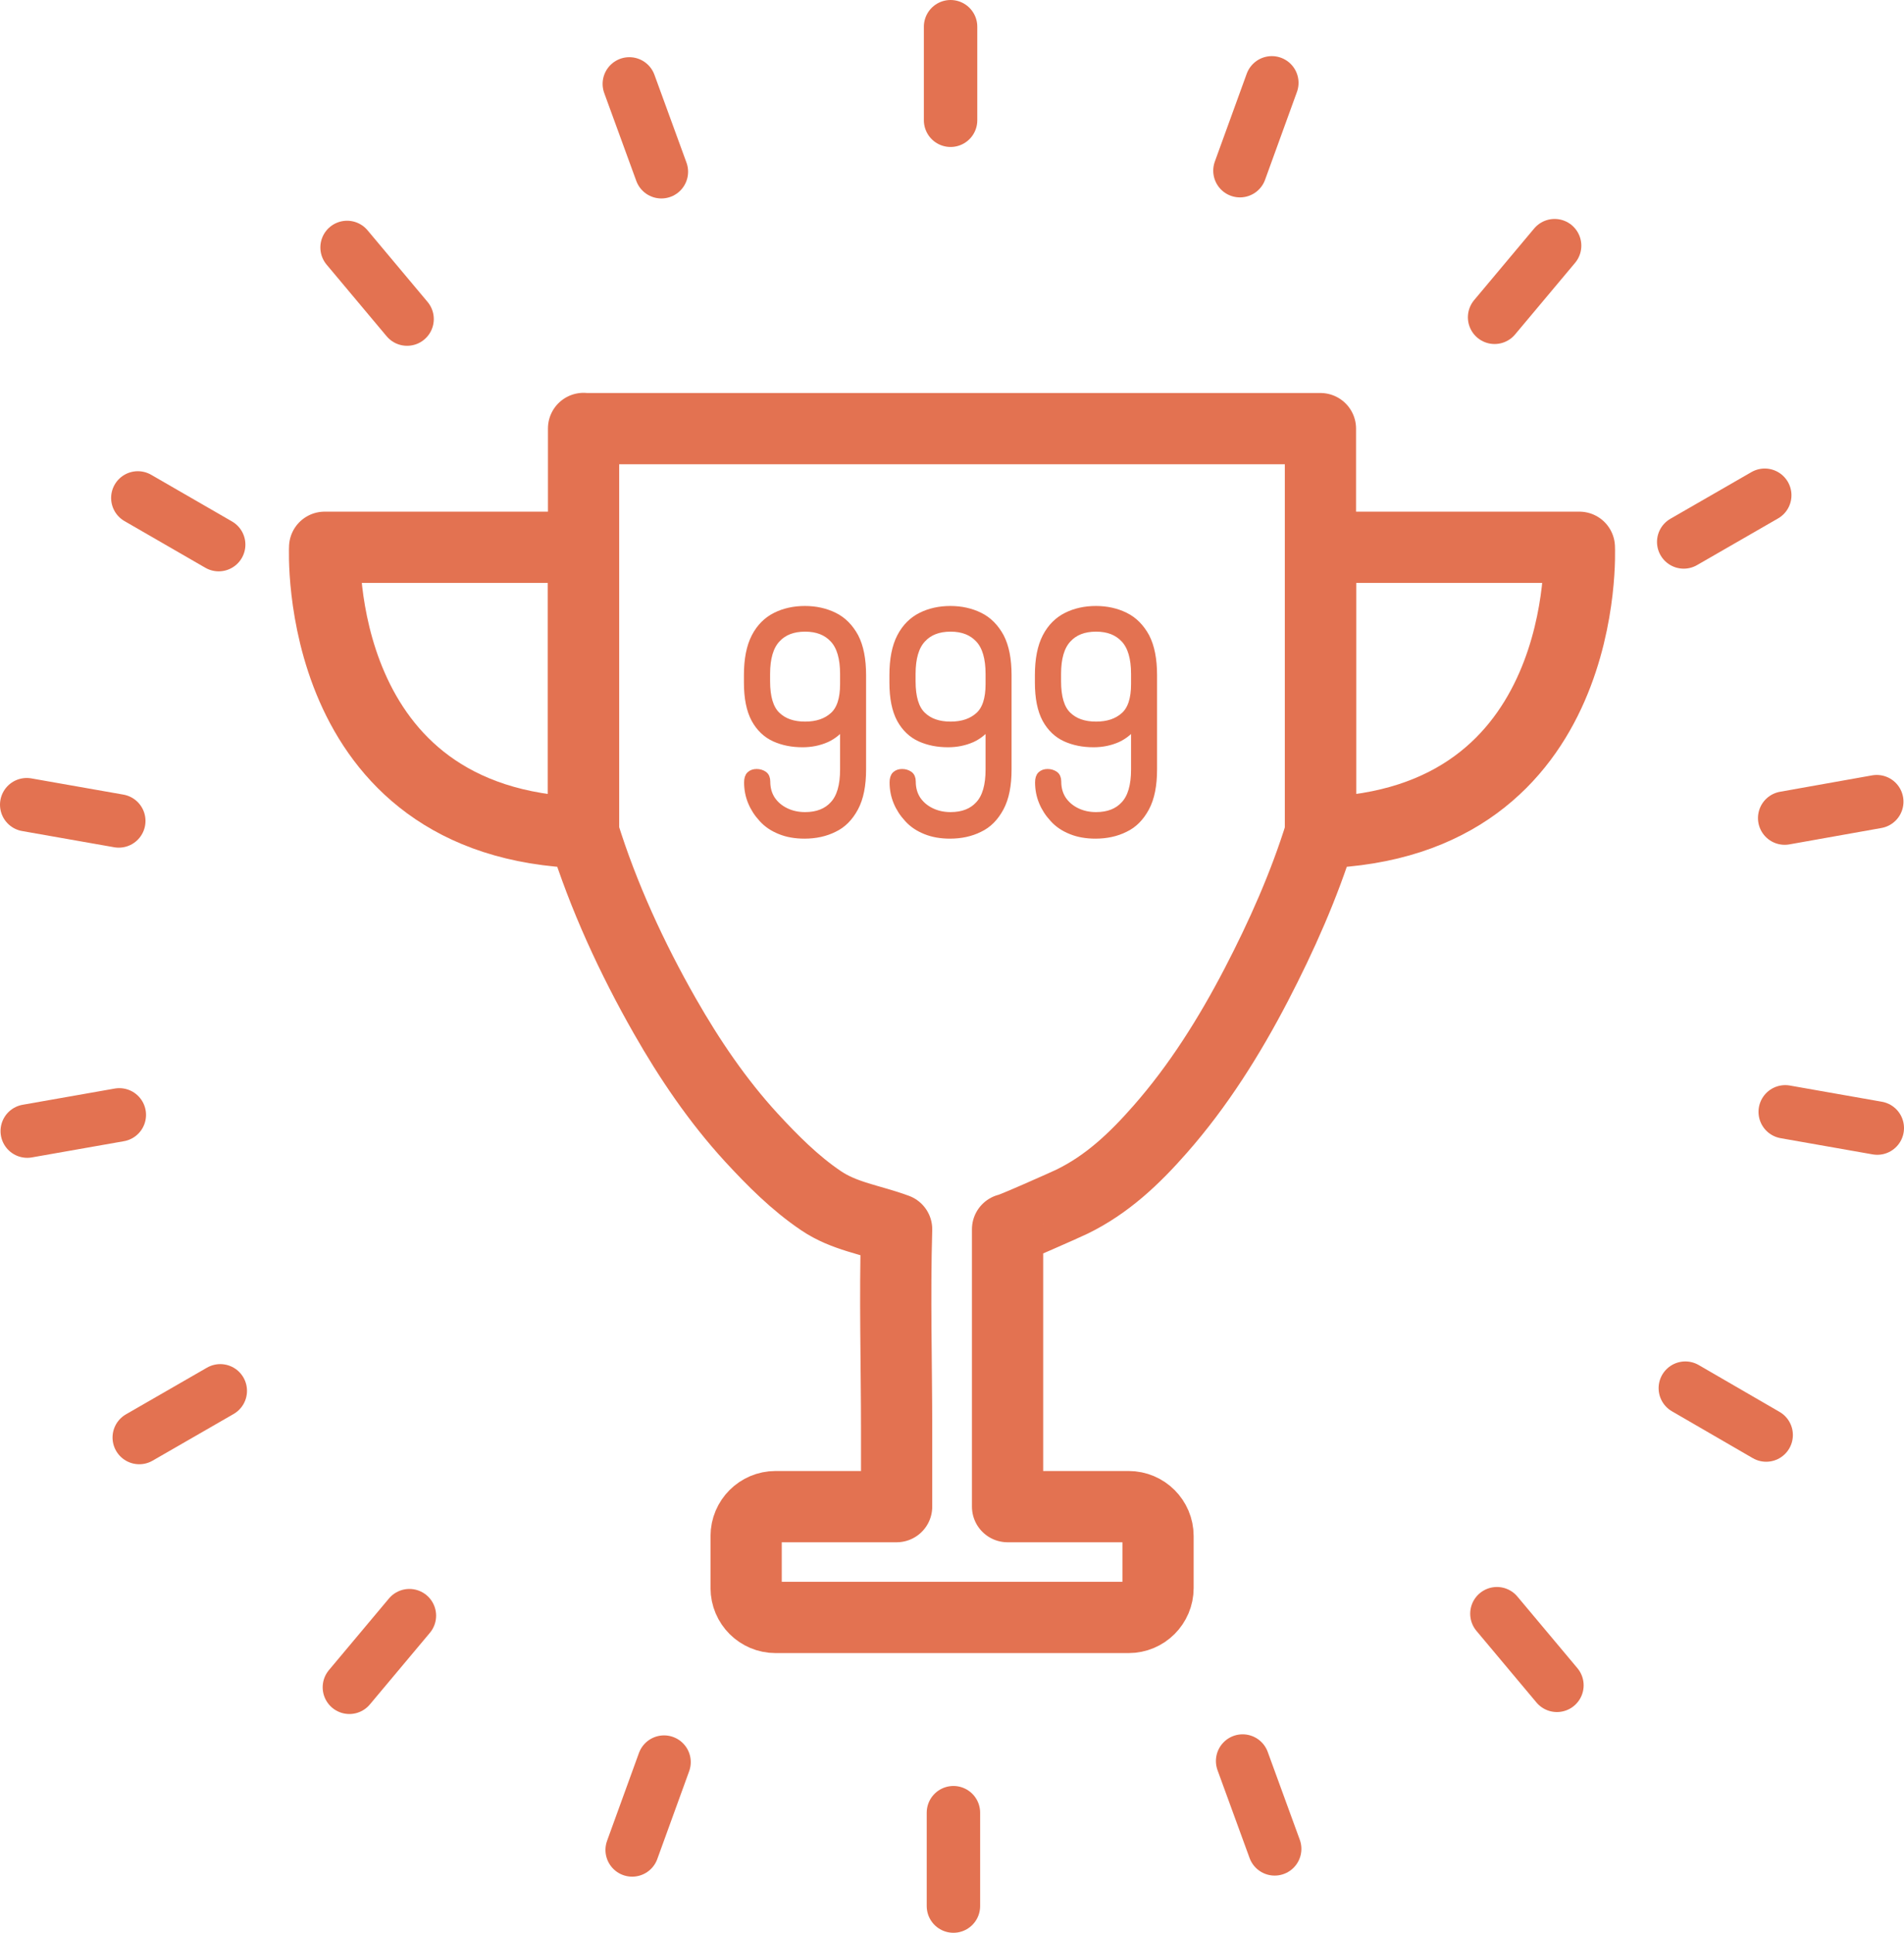 <?xml version="1.0" encoding="UTF-8"?>
<svg id="Layer_2" data-name="Layer 2" xmlns="http://www.w3.org/2000/svg" viewBox="0 0 106.92 108.49">
  <defs>
    <style>
      .cls-1 {
        stroke-width: 4px;
      }

      .cls-1, .cls-2 {
        stroke: #e37251;
      }

      .cls-1, .cls-3 {
        fill: none;
        stroke-linecap: round;
        stroke-linejoin: round;
      }

      .cls-2 {
        fill: #e37251;
        stroke-miterlimit: 10;
        stroke-width: .45px;
      }

      .cls-3 {
        stroke: #e37251;
        stroke-width: 3px;
      }
    </style>
  </defs>
  <g id="_圖層_1" data-name="圖層 1">
    <path class="cls-1" d="m32.77,30.72h-14.54s-.74,15.57,14.54,16.02v-16.02Z"/>
    <path class="cls-1" d="m74.15,30.72h14.54s.74,15.57-14.54,16.02v-16.02Z"/>
    <path class="cls-1" d="m32.77,24.05v22.69c1.11,3.57,2.72,7.06,4.57,10.3,1.38,2.42,2.96,4.75,4.85,6.81,1.19,1.29,2.45,2.56,3.92,3.55,1.3.88,2.78,1.06,4.24,1.6-.11,3.77,0,7.58,0,11.36v4.21h-6.8c-.91,0-1.65.74-1.65,1.65v2.92c0,.91.74,1.65,1.65,1.65h19.83c.91,0,1.65-.74,1.65-1.65v-2.92c0-.91-.74-1.65-1.65-1.65h-6.8c0-5.31,0-15.57,0-15.57.01.07,3.36-1.42,3.62-1.55,1.97-.96,3.5-2.41,4.94-4.05,2.15-2.44,3.9-5.23,5.4-8.11,1.42-2.73,2.7-5.6,3.61-8.54v-22.69h-41.38Z"/>
    <g>
      <line class="cls-3" x1="53.38" y1="1.5" x2="53.38" y2="6.75"/>
      <line class="cls-3" x1="71.42" y1="4.65" x2="69.63" y2="9.58"/>
      <line class="cls-3" x1="87.3" y1="13.79" x2="83.93" y2="17.81"/>
      <line class="cls-3" x1="99.1" y1="27.8" x2="94.55" y2="30.42"/>
      <line class="cls-3" x1="105.39" y1="45" x2="100.22" y2="45.92"/>
      <line class="cls-3" x1="105.42" y1="63.32" x2="100.25" y2="62.41"/>
      <line class="cls-3" x1="99.18" y1="80.55" x2="94.64" y2="77.92"/>
      <line class="cls-3" x1="87.43" y1="94.6" x2="84.06" y2="90.58"/>
      <line class="cls-3" x1="71.58" y1="103.78" x2="69.78" y2="98.85"/>
      <line class="cls-3" x1="53.54" y1="106.99" x2="53.54" y2="101.75"/>
      <line class="cls-3" x1="35.5" y1="103.84" x2="37.29" y2="98.91"/>
      <line class="cls-3" x1="19.62" y1="94.71" x2="22.99" y2="90.69"/>
      <line class="cls-3" x1="7.82" y1="80.69" x2="12.37" y2="78.07"/>
      <line class="cls-3" x1="1.53" y1="63.49" x2="6.7" y2="62.58"/>
      <line class="cls-3" x1="1.5" y1="45.17" x2="6.67" y2="46.08"/>
      <line class="cls-3" x1="7.74" y1="27.95" x2="12.28" y2="30.57"/>
      <line class="cls-3" x1="19.49" y1="13.89" x2="22.86" y2="17.91"/>
      <line class="cls-3" x1="35.34" y1="4.71" x2="37.14" y2="9.64"/>
    </g>
    <g>
      <path class="cls-2" d="m45.18,46.85c-.51,0-.97-.08-1.36-.24-.4-.16-.73-.38-.99-.67-.27-.29-.47-.6-.61-.94-.14-.34-.21-.7-.21-1.08,0-.19.04-.33.13-.41.09-.08.2-.12.35-.12s.27.04.38.11.16.2.16.37c0,.4.1.74.29,1.03.2.29.46.51.79.67.33.16.7.24,1.1.24.69,0,1.23-.21,1.61-.63.39-.42.58-1.08.58-1.99v-2.6c-.26.39-.59.67-1,.86-.41.18-.85.27-1.33.27-.58,0-1.09-.1-1.56-.31-.46-.21-.83-.56-1.1-1.05-.27-.5-.41-1.18-.41-2.05v-.41c0-.89.14-1.6.42-2.14.28-.54.67-.92,1.15-1.16.48-.24,1.03-.36,1.63-.36s1.14.12,1.63.36c.49.24.87.63,1.16,1.16.28.54.42,1.25.42,2.14v5.29c0,.89-.14,1.6-.43,2.14-.29.54-.67.93-1.16,1.16-.48.24-1.03.36-1.65.36Zm.03-6.12c.67,0,1.2-.18,1.6-.54.4-.36.59-.96.59-1.79v-.57c0-.89-.19-1.55-.58-1.97-.39-.42-.92-.63-1.61-.63s-1.23.21-1.61.63c-.39.42-.58,1.08-.58,1.97v.41c0,.9.19,1.54.58,1.92.39.38.92.57,1.61.57Z"/>
      <path class="cls-2" d="m53.35,46.85c-.51,0-.97-.08-1.36-.24-.4-.16-.73-.38-.99-.67-.27-.29-.47-.6-.61-.94-.14-.34-.21-.7-.21-1.08,0-.19.04-.33.13-.41.09-.08.2-.12.35-.12s.27.04.38.11.16.2.16.37c0,.4.1.74.29,1.03.2.29.46.51.79.67.33.16.7.24,1.1.24.69,0,1.23-.21,1.61-.63.39-.42.58-1.08.58-1.99v-2.6c-.26.39-.59.67-1,.86-.41.18-.85.27-1.33.27-.58,0-1.09-.1-1.56-.31-.46-.21-.83-.56-1.1-1.05-.27-.5-.41-1.18-.41-2.05v-.41c0-.89.14-1.6.42-2.14.28-.54.67-.92,1.15-1.16.48-.24,1.03-.36,1.63-.36s1.14.12,1.63.36c.49.24.87.63,1.16,1.16.28.54.42,1.25.42,2.14v5.29c0,.89-.14,1.6-.43,2.14-.29.54-.67.93-1.16,1.16-.48.24-1.03.36-1.65.36Zm.03-6.12c.67,0,1.2-.18,1.6-.54.4-.36.59-.96.59-1.79v-.57c0-.89-.19-1.55-.58-1.97-.39-.42-.92-.63-1.61-.63s-1.23.21-1.61.63c-.39.42-.58,1.08-.58,1.97v.41c0,.9.19,1.54.58,1.92.39.38.92.57,1.61.57Z"/>
      <path class="cls-2" d="m61.52,46.85c-.51,0-.97-.08-1.36-.24-.4-.16-.73-.38-.99-.67-.27-.29-.47-.6-.61-.94-.14-.34-.21-.7-.21-1.08,0-.19.04-.33.13-.41.09-.08.2-.12.35-.12s.27.04.38.11.16.2.16.37c0,.4.1.74.29,1.03.2.29.46.51.79.67.33.16.7.24,1.1.24.69,0,1.23-.21,1.61-.63.39-.42.58-1.08.58-1.99v-2.6c-.26.39-.59.67-1,.86-.41.18-.85.27-1.33.27-.58,0-1.09-.1-1.56-.31-.46-.21-.83-.56-1.1-1.05-.27-.5-.41-1.18-.41-2.05v-.41c0-.89.14-1.6.42-2.14.28-.54.67-.92,1.15-1.16.48-.24,1.03-.36,1.63-.36s1.14.12,1.63.36c.49.24.87.63,1.16,1.16.28.54.42,1.25.42,2.14v5.29c0,.89-.14,1.6-.43,2.14-.29.54-.67.93-1.16,1.16-.48.24-1.03.36-1.65.36Zm.03-6.12c.67,0,1.2-.18,1.6-.54.4-.36.59-.96.59-1.79v-.57c0-.89-.19-1.55-.58-1.97-.39-.42-.92-.63-1.61-.63s-1.23.21-1.61.63c-.39.42-.58,1.08-.58,1.97v.41c0,.9.19,1.54.58,1.92.39.38.92.57,1.61.57Z"/>
    </g>
  </g>
</svg>
